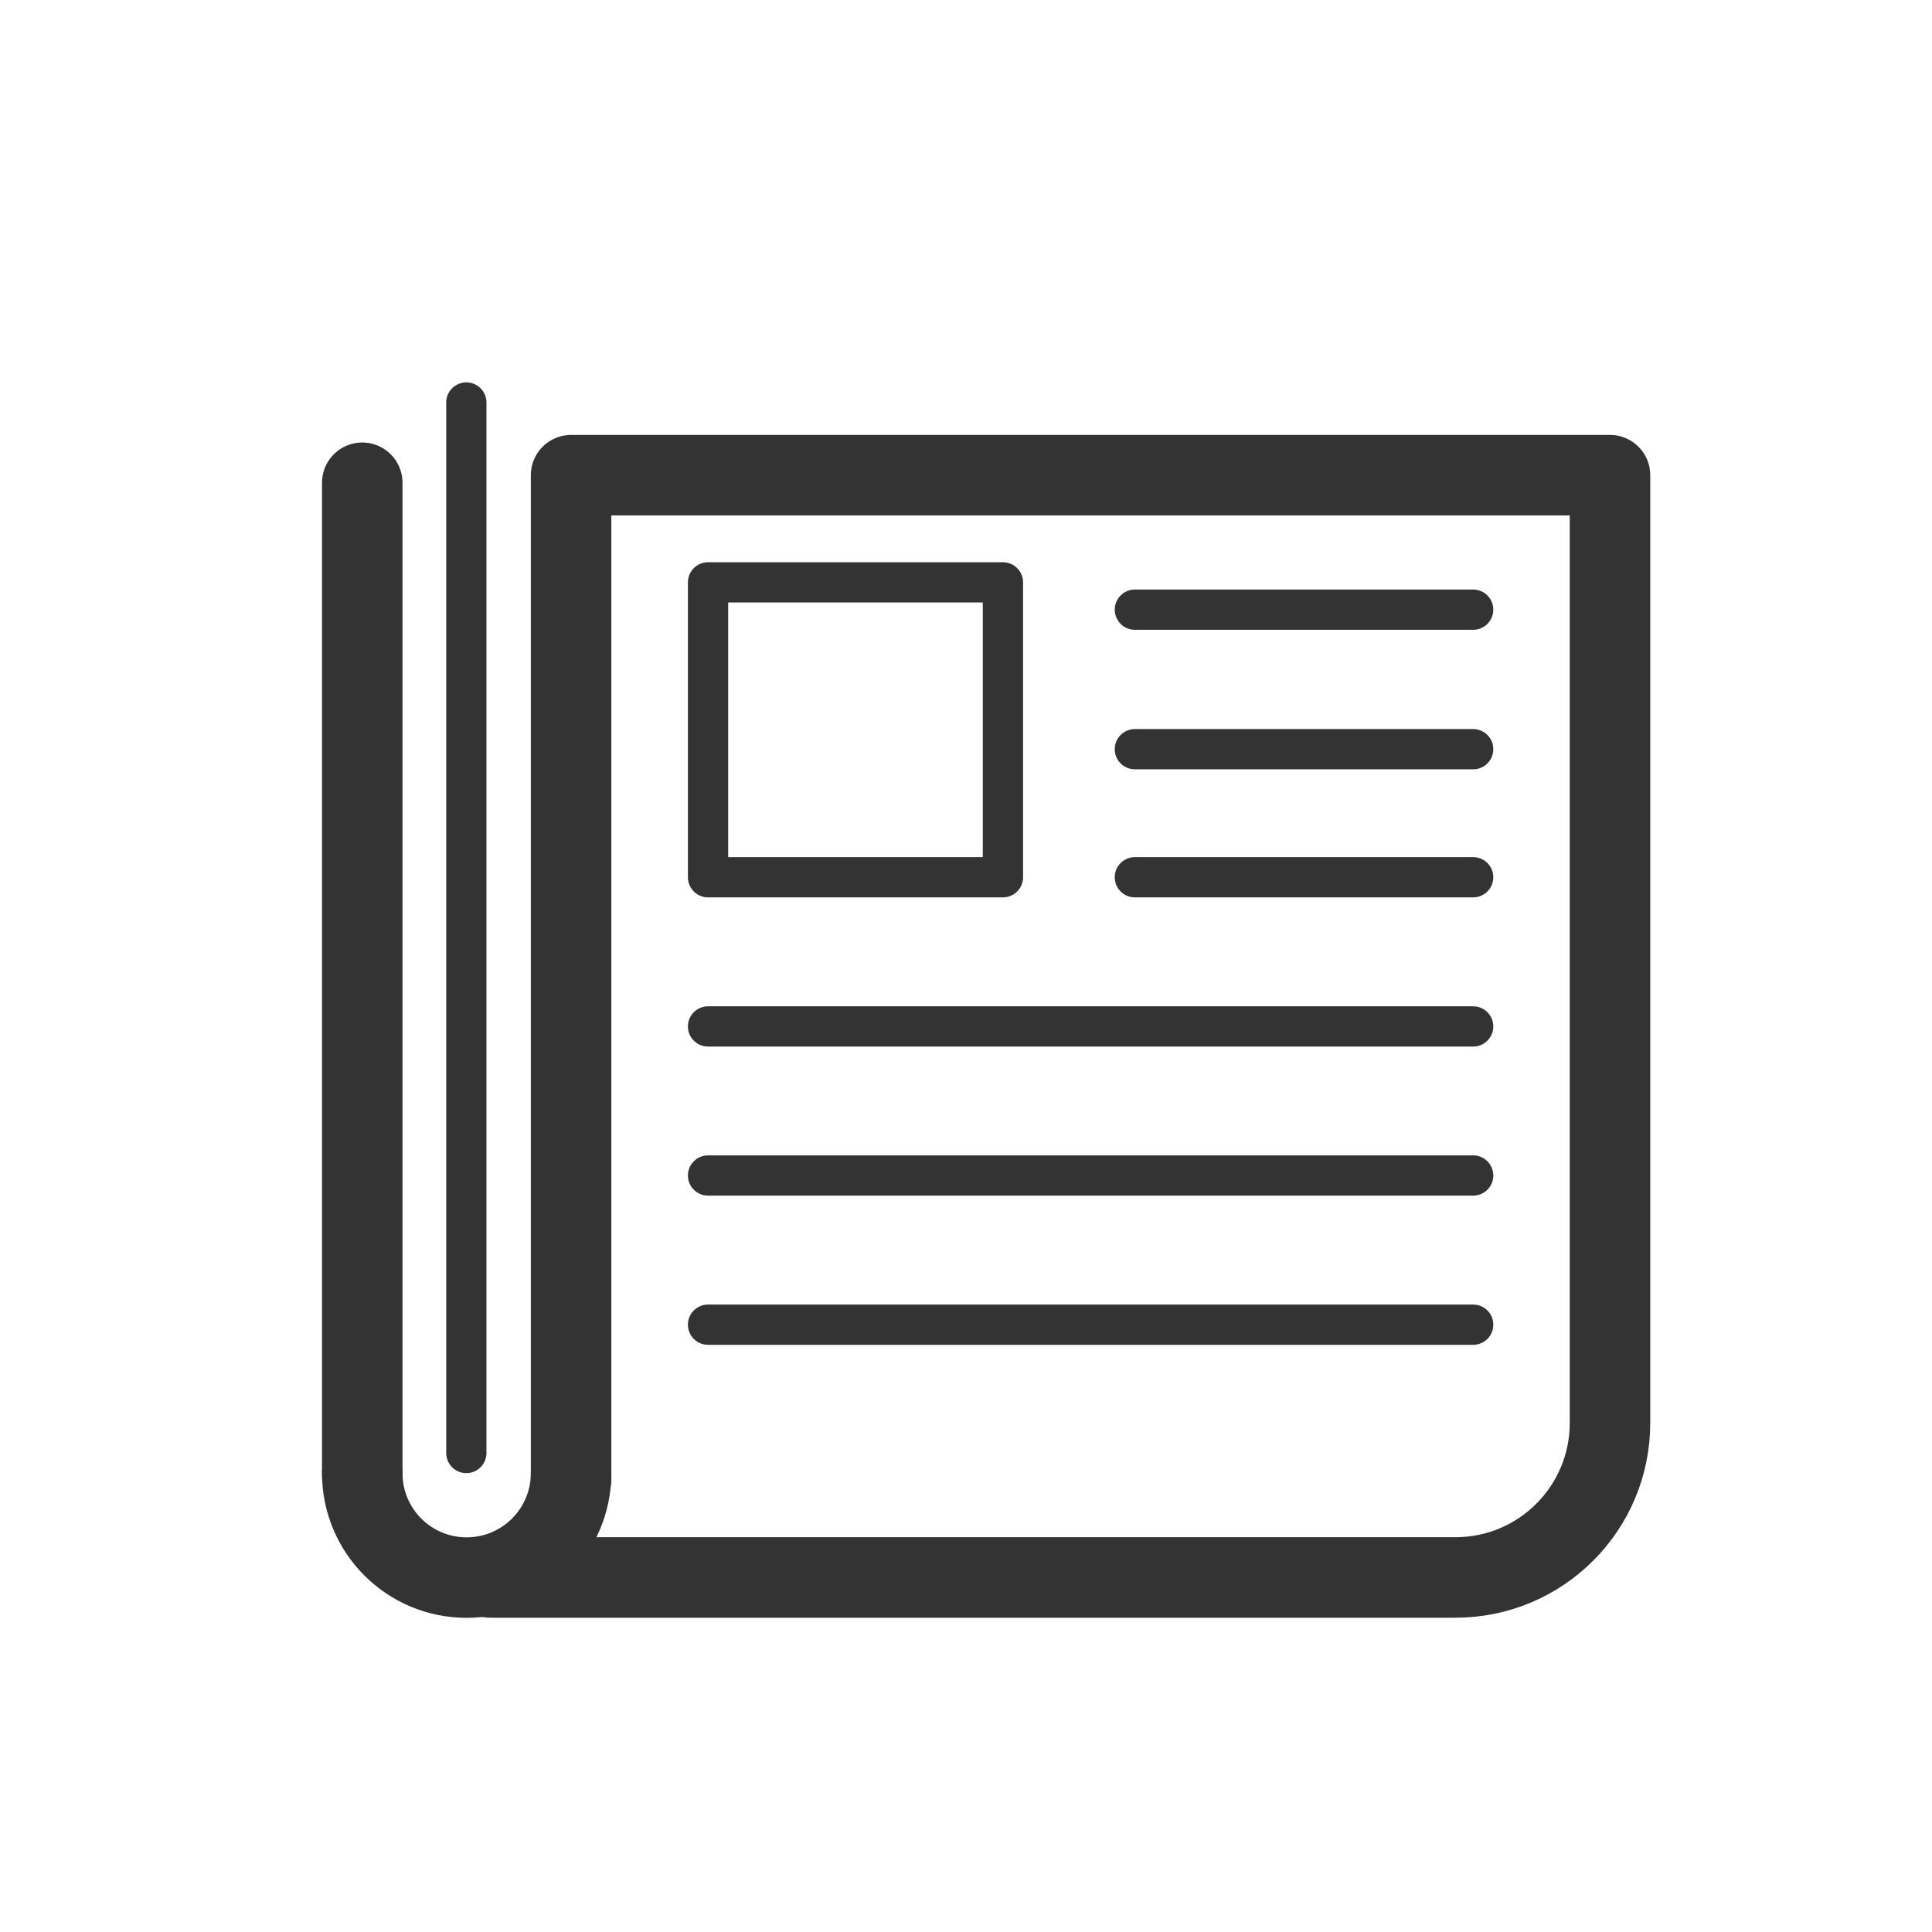 <svg id="icon" viewBox="0 0 96 96" xmlns="http://www.w3.org/2000/svg">
	<style type="text/css">
		.st0 { stroke: #333333; }
	</style>
<path d="M28.377 73.505V23.611H80V70.708C80 74.945 76.562 78.383 72.325 78.383H24.377" class="st0" fill="none" stroke-width="4" stroke-miterlimit="10" stroke-linecap="round" stroke-linejoin="round"/>
<path d="M18 23.988V73.243" class="st0" fill="none" stroke-width="4" stroke-miterlimit="10" stroke-linecap="round" stroke-linejoin="round"/>
<path d="M23.172 20V72.199" class="st0" fill="none" stroke-width="2" stroke-miterlimit="10" stroke-linecap="round" stroke-linejoin="round"/>
<path d="M35.182 51.003H73.201" class="st0" fill="none" stroke-width="2" stroke-miterlimit="10" stroke-linecap="round" stroke-linejoin="round"/>
<path d="M35.182 58.41H73.201" class="st0" fill="none" stroke-width="2" stroke-miterlimit="10" stroke-linecap="round" stroke-linejoin="round"/>
<path d="M35.182 65.823H73.201" class="st0" fill="none" stroke-width="2" stroke-miterlimit="10" stroke-linecap="round" stroke-linejoin="round"/>
<path d="M49.835 28.937H35.182V43.59H49.835V28.937Z" class="st0" fill="none" stroke-width="2" stroke-miterlimit="10" stroke-linecap="round" stroke-linejoin="round"/>
<path d="M56.391 43.59H73.201" class="st0" fill="none" stroke-width="2" stroke-miterlimit="10" stroke-linecap="round" stroke-linejoin="round"/>
<path d="M56.391 37.227H73.201" class="st0" fill="none" stroke-width="2" stroke-miterlimit="10" stroke-linecap="round" stroke-linejoin="round"/>
<path d="M56.391 30.294H73.201" class="st0" fill="none" stroke-width="2" stroke-miterlimit="10" stroke-linecap="round" stroke-linejoin="round"/>
<path d="M28.377 73.198C28.377 76.066 26.053 78.389 23.185 78.389C20.317 78.389 18 76.066 18 73.198" class="st0" fill="none" stroke-width="4" stroke-miterlimit="10" stroke-linecap="round" stroke-linejoin="round"/>
<path d="M23.192 78.389H28.377" class="st0" fill="none" stroke-width="2" stroke-miterlimit="10" stroke-linecap="round" stroke-linejoin="round"/>
</svg>
